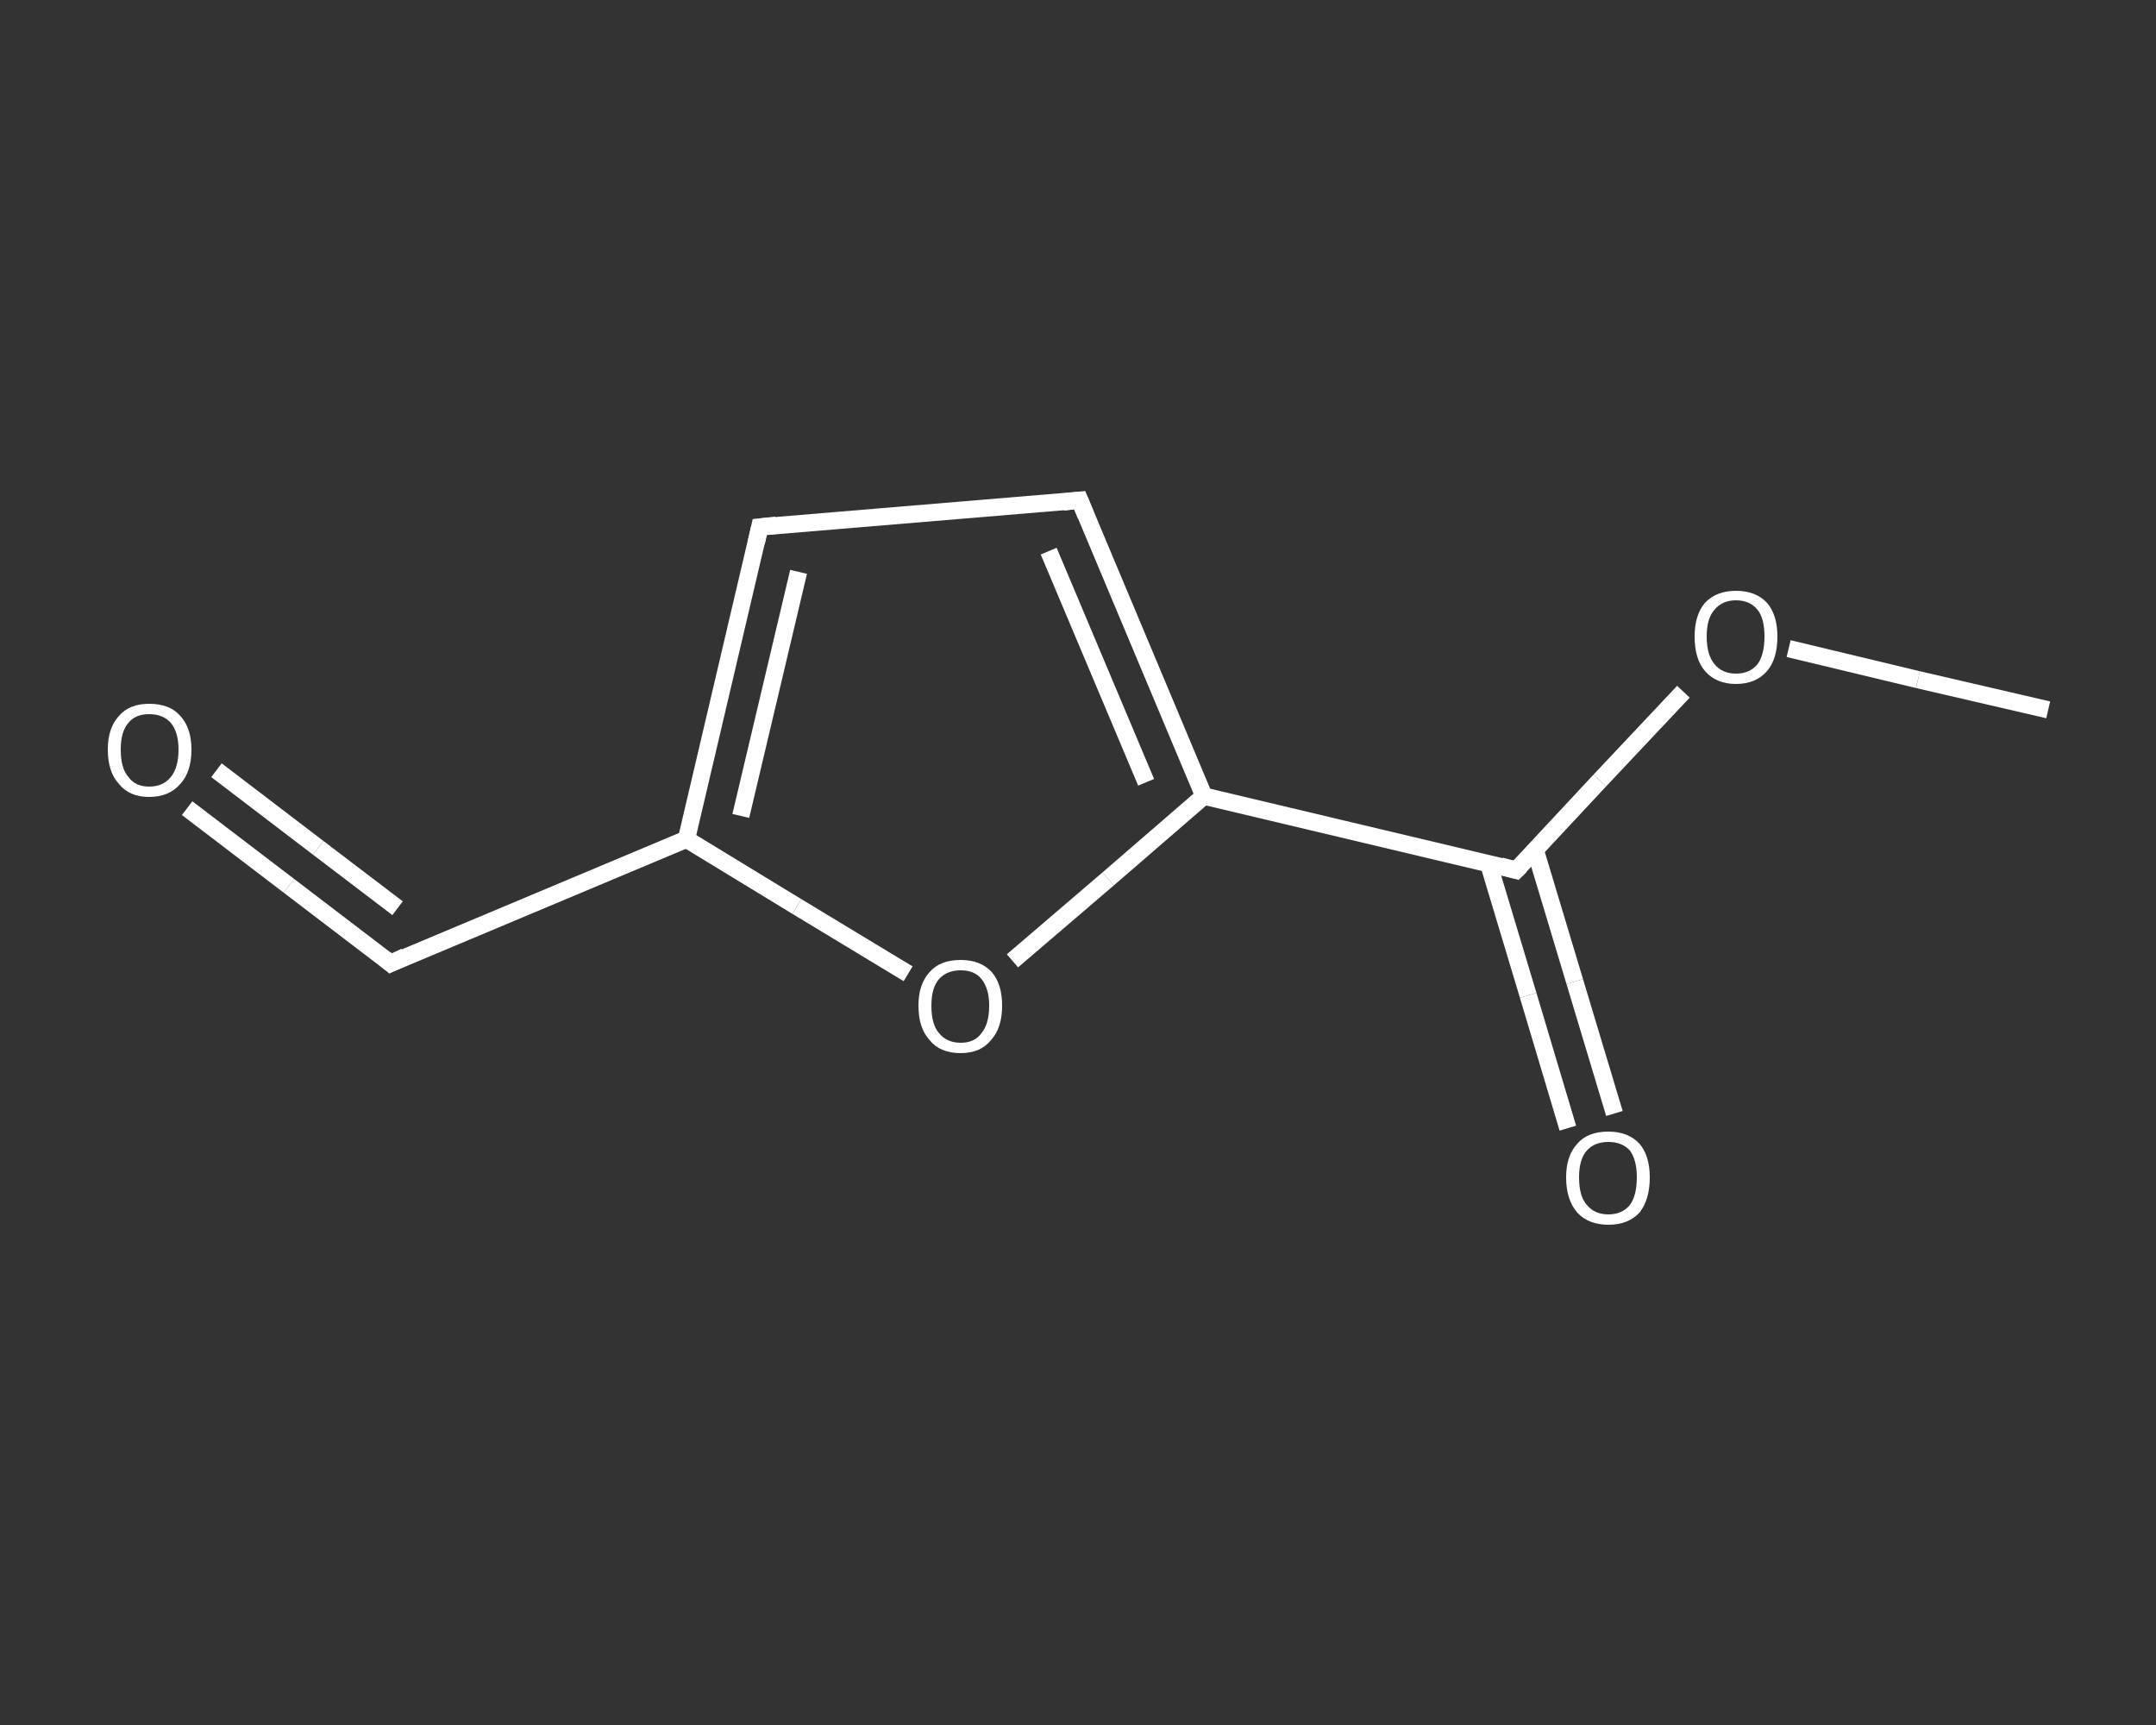<?xml version='1.0' encoding='iso-8859-1'?>
<svg version='1.1' baseProfile='full'
              xmlns='http://www.w3.org/2000/svg'
                      xmlns:rdkit='http://www.rdkit.org/xml'
                      xmlns:xlink='http://www.w3.org/1999/xlink'
                  xml:space='preserve'
width='250px' height='200px' viewBox='0 0 250 200'>
<rect x="0" y="0" width="250" height="200" fill="#333333" stroke="none"/>
<!-- END OF HEADER -->
<rect style='opacity:1.0;fill:transparent;stroke:none' width='250.0' height='200.0' x='0.0' y='0.0'> </rect>
<path class='bond-0 atom-0 atom-1' d='M 237.5,82.3 L 222.4,78.8' style='fill:none;fill-rule:evenodd;stroke:#FFFFFF;stroke-width:2.0px;stroke-linecap:butt;stroke-linejoin:miter;stroke-opacity:1' />
<path class='bond-0 atom-0 atom-1' d='M 222.4,78.8 L 207.4,75.2' style='fill:none;fill-rule:evenodd;stroke:#FFFFFF;stroke-width:2.0px;stroke-linecap:butt;stroke-linejoin:miter;stroke-opacity:1' />
<path class='bond-1 atom-1 atom-2' d='M 195.2,80.2 L 185.5,90.5' style='fill:none;fill-rule:evenodd;stroke:#FFFFFF;stroke-width:2.0px;stroke-linecap:butt;stroke-linejoin:miter;stroke-opacity:1' />
<path class='bond-1 atom-1 atom-2' d='M 185.5,90.5 L 175.8,100.9' style='fill:none;fill-rule:evenodd;stroke:#FFFFFF;stroke-width:2.0px;stroke-linecap:butt;stroke-linejoin:miter;stroke-opacity:1' />
<path class='bond-2 atom-2 atom-3' d='M 172.6,100.1 L 177.2,115.4' style='fill:none;fill-rule:evenodd;stroke:#FFFFFF;stroke-width:2.0px;stroke-linecap:butt;stroke-linejoin:miter;stroke-opacity:1' />
<path class='bond-2 atom-2 atom-3' d='M 177.2,115.4 L 181.8,130.8' style='fill:none;fill-rule:evenodd;stroke:#FFFFFF;stroke-width:2.0px;stroke-linecap:butt;stroke-linejoin:miter;stroke-opacity:1' />
<path class='bond-2 atom-2 atom-3' d='M 178.0,98.5 L 182.6,113.8' style='fill:none;fill-rule:evenodd;stroke:#FFFFFF;stroke-width:2.0px;stroke-linecap:butt;stroke-linejoin:miter;stroke-opacity:1' />
<path class='bond-2 atom-2 atom-3' d='M 182.6,113.8 L 187.2,129.1' style='fill:none;fill-rule:evenodd;stroke:#FFFFFF;stroke-width:2.0px;stroke-linecap:butt;stroke-linejoin:miter;stroke-opacity:1' />
<path class='bond-3 atom-2 atom-4' d='M 175.8,100.9 L 139.6,92.3' style='fill:none;fill-rule:evenodd;stroke:#FFFFFF;stroke-width:2.0px;stroke-linecap:butt;stroke-linejoin:miter;stroke-opacity:1' />
<path class='bond-4 atom-4 atom-5' d='M 139.6,92.3 L 125.2,58.0' style='fill:none;fill-rule:evenodd;stroke:#FFFFFF;stroke-width:2.0px;stroke-linecap:butt;stroke-linejoin:miter;stroke-opacity:1' />
<path class='bond-4 atom-4 atom-5' d='M 132.9,90.7 L 121.6,63.9' style='fill:none;fill-rule:evenodd;stroke:#FFFFFF;stroke-width:2.0px;stroke-linecap:butt;stroke-linejoin:miter;stroke-opacity:1' />
<path class='bond-5 atom-5 atom-6' d='M 125.2,58.0 L 88.1,61.1' style='fill:none;fill-rule:evenodd;stroke:#FFFFFF;stroke-width:2.0px;stroke-linecap:butt;stroke-linejoin:miter;stroke-opacity:1' />
<path class='bond-6 atom-6 atom-7' d='M 88.1,61.1 L 79.6,97.3' style='fill:none;fill-rule:evenodd;stroke:#FFFFFF;stroke-width:2.0px;stroke-linecap:butt;stroke-linejoin:miter;stroke-opacity:1' />
<path class='bond-6 atom-6 atom-7' d='M 92.6,66.3 L 85.9,94.6' style='fill:none;fill-rule:evenodd;stroke:#FFFFFF;stroke-width:2.0px;stroke-linecap:butt;stroke-linejoin:miter;stroke-opacity:1' />
<path class='bond-7 atom-7 atom-8' d='M 79.6,97.3 L 45.3,111.7' style='fill:none;fill-rule:evenodd;stroke:#FFFFFF;stroke-width:2.0px;stroke-linecap:butt;stroke-linejoin:miter;stroke-opacity:1' />
<path class='bond-8 atom-8 atom-9' d='M 45.3,111.7 L 33.5,102.7' style='fill:none;fill-rule:evenodd;stroke:#FFFFFF;stroke-width:2.0px;stroke-linecap:butt;stroke-linejoin:miter;stroke-opacity:1' />
<path class='bond-8 atom-8 atom-9' d='M 33.5,102.7 L 21.7,93.7' style='fill:none;fill-rule:evenodd;stroke:#FFFFFF;stroke-width:2.0px;stroke-linecap:butt;stroke-linejoin:miter;stroke-opacity:1' />
<path class='bond-8 atom-8 atom-9' d='M 46.1,105.3 L 36.9,98.3' style='fill:none;fill-rule:evenodd;stroke:#FFFFFF;stroke-width:2.0px;stroke-linecap:butt;stroke-linejoin:miter;stroke-opacity:1' />
<path class='bond-8 atom-8 atom-9' d='M 36.9,98.3 L 25.1,89.3' style='fill:none;fill-rule:evenodd;stroke:#FFFFFF;stroke-width:2.0px;stroke-linecap:butt;stroke-linejoin:miter;stroke-opacity:1' />
<path class='bond-9 atom-7 atom-10' d='M 79.6,97.3 L 92.4,105.1' style='fill:none;fill-rule:evenodd;stroke:#FFFFFF;stroke-width:2.0px;stroke-linecap:butt;stroke-linejoin:miter;stroke-opacity:1' />
<path class='bond-9 atom-7 atom-10' d='M 92.4,105.1 L 105.3,112.9' style='fill:none;fill-rule:evenodd;stroke:#FFFFFF;stroke-width:2.0px;stroke-linecap:butt;stroke-linejoin:miter;stroke-opacity:1' />
<path class='bond-10 atom-10 atom-4' d='M 117.4,111.4 L 128.5,101.9' style='fill:none;fill-rule:evenodd;stroke:#FFFFFF;stroke-width:2.0px;stroke-linecap:butt;stroke-linejoin:miter;stroke-opacity:1' />
<path class='bond-10 atom-10 atom-4' d='M 128.5,101.9 L 139.6,92.3' style='fill:none;fill-rule:evenodd;stroke:#FFFFFF;stroke-width:2.0px;stroke-linecap:butt;stroke-linejoin:miter;stroke-opacity:1' />
<path d='M 176.3,100.4 L 175.8,100.9 L 174.0,100.4' style='fill:none;stroke:#FFFFFF;stroke-width:2.0px;stroke-linecap:butt;stroke-linejoin:miter;stroke-opacity:1;' />
<path d='M 125.9,59.7 L 125.2,58.0 L 123.3,58.2' style='fill:none;stroke:#FFFFFF;stroke-width:2.0px;stroke-linecap:butt;stroke-linejoin:miter;stroke-opacity:1;' />
<path d='M 90.0,60.9 L 88.1,61.1 L 87.7,62.9' style='fill:none;stroke:#FFFFFF;stroke-width:2.0px;stroke-linecap:butt;stroke-linejoin:miter;stroke-opacity:1;' />
<path d='M 47.0,110.9 L 45.3,111.7 L 44.7,111.2' style='fill:none;stroke:#FFFFFF;stroke-width:2.0px;stroke-linecap:butt;stroke-linejoin:miter;stroke-opacity:1;' />
<path class='atom-1' d='M 196.5 73.8
Q 196.5 71.3, 197.7 69.9
Q 199.0 68.5, 201.3 68.5
Q 203.6 68.5, 204.9 69.9
Q 206.1 71.3, 206.1 73.8
Q 206.1 76.4, 204.9 77.8
Q 203.6 79.3, 201.3 79.3
Q 199.0 79.3, 197.7 77.8
Q 196.5 76.4, 196.5 73.8
M 201.3 78.1
Q 202.9 78.1, 203.8 77.0
Q 204.6 75.9, 204.6 73.8
Q 204.6 71.7, 203.8 70.7
Q 202.9 69.6, 201.3 69.6
Q 199.7 69.6, 198.8 70.7
Q 197.9 71.7, 197.9 73.8
Q 197.9 75.9, 198.8 77.0
Q 199.7 78.1, 201.3 78.1
' fill='#FFFFFF'/>
<path class='atom-3' d='M 181.6 136.5
Q 181.6 134.0, 182.9 132.6
Q 184.1 131.2, 186.5 131.2
Q 188.8 131.2, 190.1 132.6
Q 191.3 134.0, 191.3 136.5
Q 191.3 139.1, 190.1 140.6
Q 188.8 142.0, 186.5 142.0
Q 184.2 142.0, 182.9 140.6
Q 181.6 139.1, 181.6 136.5
M 186.5 140.8
Q 188.1 140.8, 189.0 139.7
Q 189.8 138.6, 189.8 136.5
Q 189.8 134.5, 189.0 133.4
Q 188.1 132.4, 186.5 132.4
Q 184.9 132.4, 184.0 133.4
Q 183.1 134.4, 183.1 136.5
Q 183.1 138.7, 184.0 139.7
Q 184.9 140.8, 186.5 140.8
' fill='#FFFFFF'/>
<path class='atom-9' d='M 12.5 86.9
Q 12.5 84.4, 13.8 83.0
Q 15.0 81.6, 17.3 81.6
Q 19.7 81.6, 20.9 83.0
Q 22.2 84.4, 22.2 86.9
Q 22.2 89.5, 20.9 90.9
Q 19.6 92.4, 17.3 92.4
Q 15.0 92.4, 13.8 90.9
Q 12.5 89.5, 12.5 86.9
M 17.3 91.2
Q 18.9 91.2, 19.8 90.1
Q 20.7 89.0, 20.7 86.9
Q 20.7 84.9, 19.8 83.8
Q 18.9 82.8, 17.3 82.8
Q 15.7 82.8, 14.9 83.8
Q 14.0 84.8, 14.0 86.9
Q 14.0 89.1, 14.9 90.1
Q 15.7 91.2, 17.3 91.2
' fill='#FFFFFF'/>
<path class='atom-10' d='M 106.5 116.6
Q 106.5 114.1, 107.8 112.7
Q 109.0 111.3, 111.4 111.3
Q 113.7 111.3, 115.0 112.7
Q 116.2 114.1, 116.2 116.6
Q 116.2 119.2, 114.9 120.6
Q 113.7 122.1, 111.4 122.1
Q 109.0 122.1, 107.8 120.6
Q 106.5 119.2, 106.5 116.6
M 111.4 120.9
Q 113.0 120.9, 113.8 119.8
Q 114.7 118.7, 114.7 116.6
Q 114.7 114.6, 113.8 113.5
Q 113.0 112.5, 111.4 112.5
Q 109.8 112.5, 108.9 113.5
Q 108.0 114.5, 108.0 116.6
Q 108.0 118.8, 108.9 119.8
Q 109.8 120.9, 111.4 120.9
' fill='#FFFFFF'/>
</svg>
